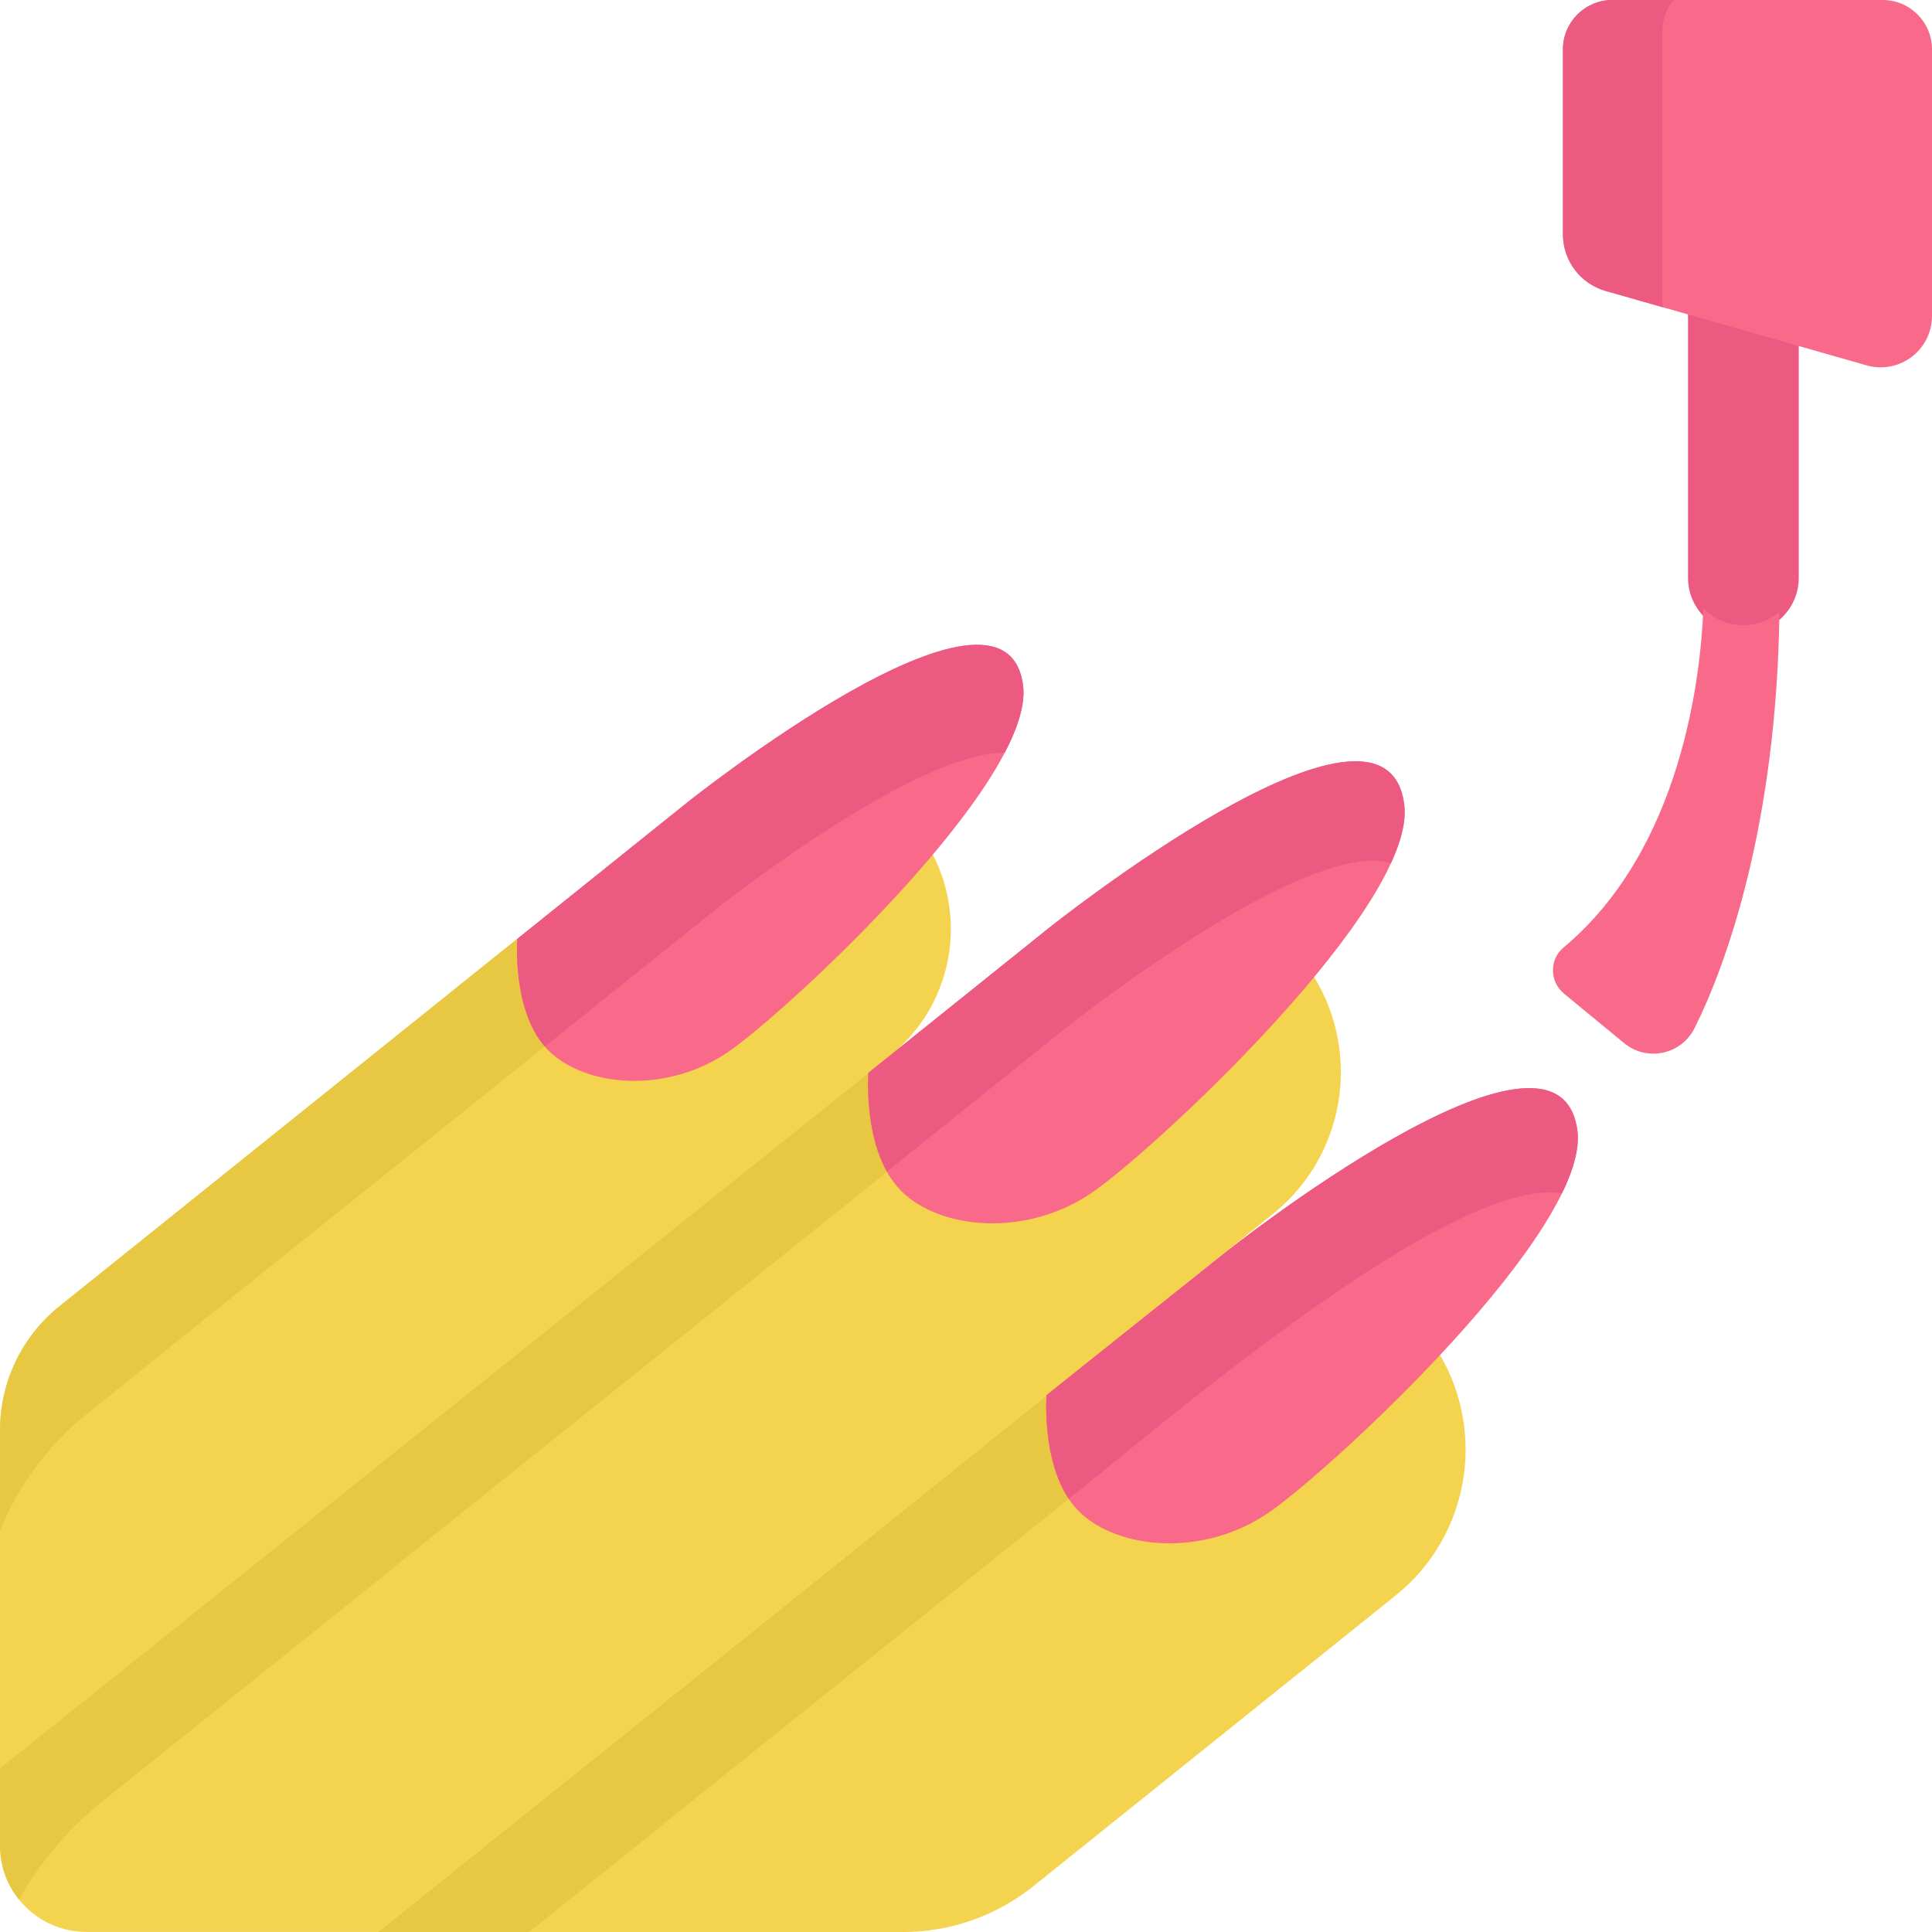 <svg version="1.1" xmlns="http://www.w3.org/2000/svg" width="32" height="32" viewBox="0 0 32 32">
<title>nail-polish</title>
<path fill="#ed5a81" d="M27.959 5.015v4.555c0 0.506 0.41 0.917 0.917 0.917s0.917-0.41 0.917-0.917v-4.032l-1.833-0.523z"></path>
<path fill="#f96989" d="M28.213 10.073c-0.043 1.127-0.358 3.987-2.317 5.622-0.237 0.198-0.231 0.565 0.008 0.762l0.996 0.82c0.377 0.311 0.946 0.192 1.165-0.244 0.545-1.085 1.365-3.416 1.408-6.898-0.37 0.318-0.922 0.292-1.26-0.062z"></path>
<path fill="#f4d44e" d="M15.45 14.156l-6.882 1.394-7.584 6.086c-0.622 0.499-0.984 1.254-0.984 2.052v5.626l14.744-11.831c1.014-0.814 1.282-2.214 0.707-3.326z"></path>
<path fill="#e8c842" d="M1.437 23.419l10.711-8.595-3.579 0.725-7.584 6.086c-0.622 0.499-0.984 1.254-0.984 2.052v1.664c0.302-0.747 0.793-1.415 1.437-1.932z"></path>
<path fill="#f4d44e" d="M23.851 22.445l-6.518 0.67-11.073 8.886h8.693c0.787 0 1.55-0.268 2.164-0.761l5.998-4.813c1.215-0.975 1.501-2.677 0.737-3.982z"></path>
<path fill="#e8c842" d="M20.201 22.82l-2.868 0.295-11.073 8.886h2.501z"></path>
<path fill="#f4d44e" d="M21.767 16.184l-7.382 1.585-14.384 11.521v1.278c0 0.791 0.641 1.431 1.431 1.431h4.832l14.817-11.89c1.198-0.961 1.467-2.649 0.685-3.925z"></path>
<path fill="#f96989" d="M17.334 23.107c0 0-0.101 1.293 0.538 1.927s2.075 0.771 3.17 0c1.095-0.771 5.29-4.672 5.085-6.304-0.299-2.383-5.839 2.020-5.839 2.020l-2.953 2.357z"></path>
<path fill="#ed5a81" d="M26.126 18.73c-0.299-2.383-5.839 2.020-5.839 2.020l-2.953 2.357c0 0-0.081 1.048 0.369 1.72 1.473-1.172 6.308-5.356 8.168-5.062 0.193-0.395 0.292-0.75 0.256-1.035z"></path>
<path fill="#f96989" d="M32 0.815c0-0.448-0.367-0.815-0.815-0.815h-4.482c-0.448 0-0.815 0.367-0.815 0.815v3.067c0 0.435 0.288 0.817 0.707 0.937l4.32 1.232c0.544 0.155 1.085-0.253 1.085-0.819v-4.417z"></path>
<path fill="#ed5a81" d="M27.533 0.518c0-0.196 0.070-0.377 0.187-0.518h-1.018c-0.448 0-0.815 0.367-0.815 0.815v3.067c0 0.435 0.288 0.817 0.707 0.937l0.954 0.272c-0.030-0.162-0.009 0.078-0.015-4.573z"></path>
<path fill="#e8c842" d="M1.683 29.846l15.907-12.764-3.206 0.689-14.384 11.521v1.278c0 0.339 0.118 0.651 0.316 0.896 0.343-0.616 0.804-1.167 1.367-1.619z"></path>
<path fill="#f96989" d="M8.568 15.55c0 0-0.096 1.238 0.512 1.846s1.977 0.739 3.020 0c1.043-0.739 5.040-4.475 4.845-6.039-0.285-2.283-5.563 1.935-5.563 1.935l-2.814 2.258z"></path>
<path fill="#ed5a81" d="M11.834 15.079c0 0 3.279-2.621 4.808-2.612 0.223-0.426 0.341-0.809 0.304-1.11-0.285-2.283-5.563 1.935-5.563 1.935l-2.814 2.258c0 0-0.089 1.158 0.455 1.784l2.81-2.255z"></path>
<path fill="#f96989" d="M14.384 17.77c0 0-0.101 1.312 0.543 1.956s2.095 0.783 3.199 0c1.105-0.783 5.34-4.742 5.133-6.399-0.302-2.419-5.894 2.050-5.894 2.050l-2.981 2.392z"></path>
<path fill="#ed5a81" d="M17.66 17.023c0 0 3.934-3.143 5.38-2.73 0.168-0.367 0.252-0.697 0.218-0.966-0.302-2.419-5.894 2.050-5.894 2.050l-2.981 2.392c0 0-0.074 0.956 0.306 1.637l2.97-2.384z"></path>
</svg>
